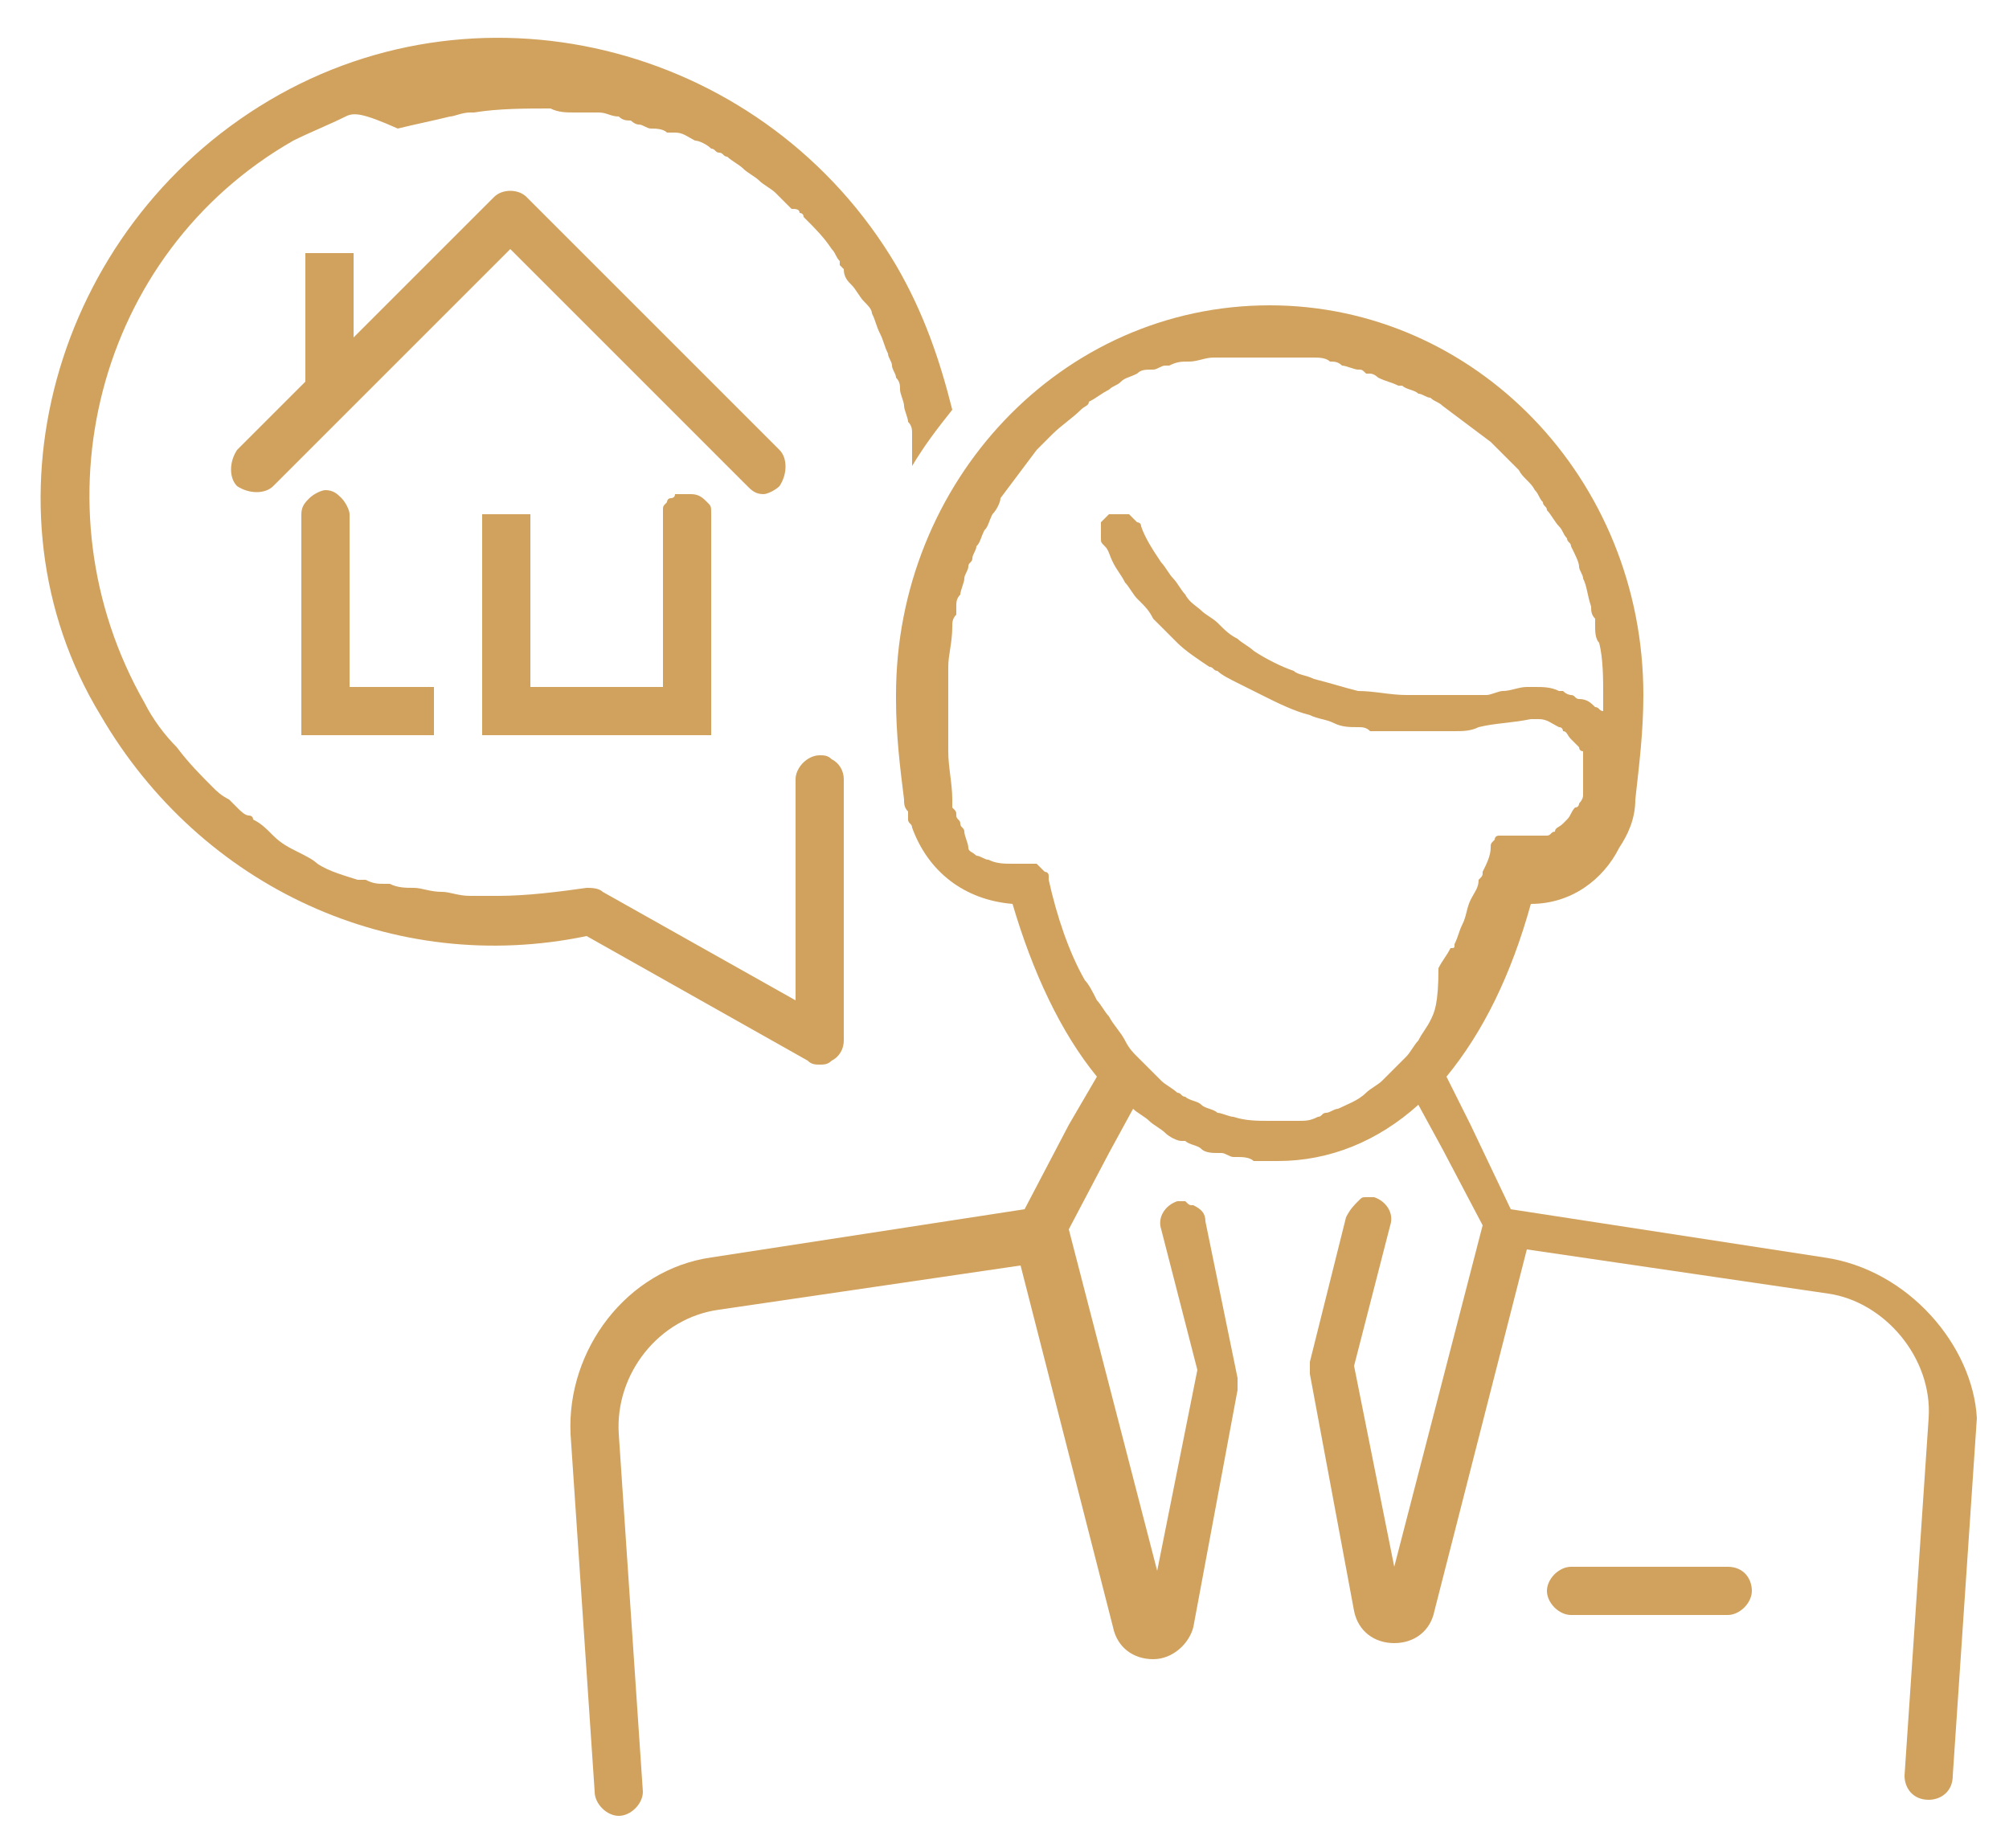 <?xml version="1.0" encoding="utf-8"?>
<!-- Generator: Adobe Illustrator 24.1.0, SVG Export Plug-In . SVG Version: 6.00 Build 0)  -->
<svg version="1.1" id="Layer_1" xmlns="http://www.w3.org/2000/svg" xmlns:xlink="http://www.w3.org/1999/xlink" x="0px" y="0px"
	 width="50px" height="46px" viewBox="0 0 50 46" style="enable-background:new 0 0 50 46;" xml:space="preserve">
<style type="text/css">
	.st0{display:none;}
	.st1{display:inline;fill:#D1A25D;}
	.st2{fill:#D1A25D;}
</style>
<g class="st0">
	<path class="st1" d="M25.6,4.8L25.6,4.8C25.5,4.8,25.5,4.8,25.6,4.8C25.5,4.8,25.6,4.8,25.6,4.8z"/>
	<path class="st1" d="M43.4,37.4c-0.6,0.6-1.3,0.9-2.1,0.9c-0.8,0-1.6-0.3-2.1-0.9L25.9,24.1c0.2-0.3,0.5-0.7,0.7-1L40,36.6
		c0.7,0.7,1.8,0.7,2.5,0c0.7-0.7,0.7-1.8,0-2.5c0,0,0,0,0,0L29.1,20.6c0.3-0.3,0.6-0.5,1-0.7l13.3,13.3c0,0,0,0,0,0
		C44.6,34.4,44.6,36.3,43.4,37.4z"/>
	<polygon class="st1" points="31.6,16.3 30.7,15.4 30.7,15.4 	"/>
	<path class="st1" d="M23.2,28.2l-1.1-1.1c0,0,0,0,0,0h0L23.2,28.2z"/>
	<line class="st1" x1="22.8" y1="7.6" x2="22.8" y2="7.6"/>
	<path class="st1" d="M36.9,14.5L26.4,4c-0.5-0.5-1.3-0.5-1.8,0l-1.8,1.8c-0.2,0.2-0.4,0.5-0.4,0.9c0,0.3,0.1,0.6,0.4,0.9l0.8,0.8
		c-1.7,4-5.3,7.6-9.3,9.3l-0.8-0.9c-0.5-0.5-1.3-0.5-1.8,0L10,18.7c-0.5,0.5-0.5,1.3,0,1.8l10.5,10.5c0.2,0.2,0.5,0.4,0.9,0.4
		c0.3,0,0.6-0.1,0.9-0.4l1.8-1.8c0.5-0.5,0.5-1.2,0.1-1.7v0c0,0,0,0-0.1-0.1l-0.8-0.8c1.7-4,5.3-7.6,9.3-9.3l0.8,0.8
		c0,0,0,0,0.1,0.1c0.2,0.2,0.5,0.3,0.8,0.3c0.3,0,0.6-0.1,0.9-0.4l1.8-1.8C37.4,15.7,37.4,15,36.9,14.5z M23.2,28.2L23.2,28.2
		L21.4,30c0,0,0,0-0.1,0L10.8,19.6h0c0,0,0,0,0,0l0,0c0,0,0,0,0,0c0,0,0,0,0,0l1.8-1.8c0,0,0,0,0.1,0l8.1,8.1l1.2,1.2c0,0,0,0,0,0
		L23.2,28.2C23.2,28.2,23.2,28.2,23.2,28.2z M26.1,20.1c-0.1,0.1-0.3,0.3-0.4,0.5c-0.1,0.1-0.2,0.3-0.4,0.4l0,0
		c0,0.1-0.1,0.1-0.1,0.2c-0.1,0.1-0.2,0.2-0.3,0.4c-0.1,0.2-0.3,0.3-0.4,0.5c0,0,0,0,0,0c-0.2,0.2-0.3,0.4-0.5,0.7
		c-0.1,0.2-0.2,0.3-0.3,0.5c-0.1,0.2-0.2,0.4-0.3,0.5c-0.1,0.2-0.2,0.4-0.3,0.5c-0.1,0.2-0.2,0.4-0.3,0.5c-0.1,0.2-0.2,0.5-0.4,0.7
		l0,0l-0.9-0.9l-6.1-6.1c2-0.9,3.9-2.2,5.5-3.8c0.2-0.2,0.3-0.4,0.5-0.5c0.1-0.1,0.2-0.2,0.2-0.3c0.1-0.1,0.2-0.2,0.3-0.3
		c0.2-0.2,0.3-0.4,0.5-0.6c0.2-0.2,0.3-0.4,0.4-0.6c0.1-0.2,0.3-0.4,0.4-0.6c0,0,0,0,0,0c0,0,0,0,0,0c0.1-0.1,0.1-0.2,0.2-0.3
		c0.1-0.1,0.1-0.2,0.2-0.3c0.1-0.2,0.3-0.4,0.4-0.6c0.1-0.2,0.2-0.4,0.3-0.6c0.1-0.2,0.2-0.5,0.4-0.7l6.9,6.9
		C29.6,17.2,27.7,18.5,26.1,20.1z M36,15.4l-1.8,1.8l-0.1,0.1c0,0,0,0-0.1,0l-2.3-2.3l-7-7l-1.1-1.1V6.7l1.8-1.8c0,0,0,0,0,0
		c0,0,0,0,0,0L36,15.4C36.1,15.3,36.1,15.4,36,15.4z"/>
	<path class="st1" d="M8.7,39.4h19.5c0.3,0,0.6-0.3,0.6-0.6s-0.3-0.6-0.6-0.6H8.7c-0.3,0-0.6,0.3-0.6,0.6S8.4,39.4,8.7,39.4z"/>
	<path class="st1" d="M30.6,41.2H6.3c-0.3,0-0.6,0.3-0.6,0.6s0.3,0.6,0.6,0.6h24.3c0.3,0,0.6-0.3,0.6-0.6S30.9,41.2,30.6,41.2z"/>
</g>
<g class="st0">
	<path class="st1" d="M40,25.6c-2.6,2.6-6.4,3.4-9.8,2.1l-1.7,1.7c-0.1,0.1-0.3,0.2-0.4,0.2h-2.5v2.5c0,0.2-0.1,0.3-0.2,0.4
		c-0.1,0.1-0.3,0.2-0.4,0.2h-2.5v2.5c0,0.3-0.3,0.6-0.6,0.6h-2.5v2.5c0,0.2-0.1,0.3-0.2,0.4l-1.5,1.5c-0.1,0.1-0.3,0.2-0.4,0.2h-4.5
		c-0.3,0-0.6-0.3-0.6-0.6v-4.5c0-0.2,0.1-0.3,0.2-0.4l12.5-12.5c0.3,0.3,0.6,0.5,0.9,0.8L13.3,35.5v3.7H17l1.1-1.1v-2.4
		c0-0.6,0.5-1.1,1.1-1.1h2v-2c0-0.6,0.5-1.1,1.1-1.1h2v-2c0-0.6,0.5-1.1,1.1-1.1h2.4l1.8-1.8c0.2-0.2,0.4-0.2,0.7-0.1
		c3,1.3,6.5,0.6,8.9-1.7c1.5-1.5,2.3-3.6,2.3-5.7c0.4-0.9,0.6-1.8,0.8-2.7c0.2,0.7,0.4,1.4,0.4,2.2C42.9,21.2,41.9,23.8,40,25.6z"/>
	<path class="st1" d="M38.9,21c-1.8,2-4.3,3.1-6.9,3.1c-3.7,0-6.9-2.1-8.4-5.4h-2.4c-0.2,0-0.3-0.1-0.4-0.2L19,16.6l-1.8,1.8
		c-0.2,0.2-0.6,0.2-0.8,0l-1.8-1.8l-1.8,1.8c-0.1,0.1-0.3,0.2-0.4,0.2c-0.2,0-0.3-0.1-0.4-0.2l-1.8-1.8l-1.8,1.8
		c-0.1,0.1-0.3,0.2-0.4,0.2H5.9c-0.2,0-0.3-0.1-0.4-0.2l-3.2-3.2C2,15,2,14.6,2.3,14.4l3.2-3.2C5.6,11.1,5.7,11,5.9,11h17.7
		c1.7-3.7,5.6-5.9,9.6-5.4c2.8,0.3,5.2,2,6.6,4.3c-0.5,0-0.9,0.1-1.3,0.1c-1.3-1.7-3.2-3-5.5-3.3c-3.7-0.5-7.2,1.6-8.5,5
		c-0.1,0.2-0.3,0.4-0.6,0.4H6.1l-2.6,2.6l2.6,2.6h1.6l1.7-1.7c0.2-0.2,0.5-0.3,0.8-0.3c0.3,0,0.6,0.1,0.8,0.3l1.4,1.4l1.4-1.4
		c0.2-0.2,0.5-0.3,0.8-0.3s0.6,0.1,0.8,0.3l1.4,1.4l1.4-1.4c0.4-0.4,1.2-0.4,1.6,0l1.7,1.7H24c0.2,0,0.5,0.1,0.6,0.4
		c1.2,3.1,4.2,5.1,7.5,5.1c2.3,0,4.5-1,6-2.7c1.5-1.7,2.3-4,2-6.3c0-0.1,0-0.2-0.1-0.3c0.3,0,0.5,0,0.8,0c0.1,0,0.3,0,0.4,0
		c0,0.1,0,0.1,0,0.2C41.5,16.4,40.7,19,38.9,21z"/>
	<path class="st1" d="M47.9,14.8c0,1.5-1.6,2.8-4,3.3c0-0.4-0.1-0.8-0.2-1.2c1.9-0.5,3-1.3,3-2.1c0-0.1,0-0.3-0.1-0.4
		c-0.5-1.1-2.7-2.1-5.9-2.1c-3.5,0-6,1.3-6,2.5c0,0.3,0.2,0.6,0.4,0.9c-0.3,0.3-0.6,0.4-1,0.4h0c-0.1,0-0.2,0-0.2,0
		c-0.3-0.4-0.4-0.8-0.4-1.3c0-2.1,3.1-3.7,7.2-3.7c3.2,0,5.7,1,6.7,2.4C47.8,13.9,47.9,14.3,47.9,14.8z"/>
	<path class="st1" d="M38,14.8c0,1-0.4,2-1.1,2.6c-0.7,0.7-1.6,1.1-2.6,1.1c-1,0-1.9-0.4-2.6-1.1c-0.7-0.7-1.1-1.6-1.1-2.6
		c0-2.1,1.7-3.7,3.7-3.7c0.3,0,0.5,0,0.8,0.1c-0.7,0.4-1.3,0.8-1.7,1.3c-0.9,0.4-1.6,1.3-1.6,2.3c0,0.7,0.3,1.3,0.7,1.8
		c0.5,0.5,1.1,0.7,1.8,0.7c1.4,0,2.5-1.1,2.5-2.5c0-0.2,0-0.3,0-0.5c0.3-0.1,0.7-0.3,1.1-0.4C37.9,14.2,38,14.5,38,14.8z"/>
</g>
<g>
	<path class="st2" d="M23.7,10.2c-0.4,0.5-0.7,0.9-1,1.4c0-0.1,0-0.3,0-0.4c0-0.1,0-0.2,0-0.2v0c0,0,0,0,0,0c0,0,0,0,0,0
		c0-0.1,0-0.1,0-0.2c0,0,0,0,0,0c0-0.1,0-0.2-0.1-0.3c0-0.1-0.1-0.3-0.1-0.4s-0.1-0.3-0.1-0.4c0,0,0,0,0,0c0-0.1,0-0.2-0.1-0.3
		c0-0.1-0.1-0.2-0.1-0.3c0-0.1-0.1-0.2-0.1-0.3c-0.1-0.2-0.1-0.3-0.2-0.5c-0.1-0.2-0.1-0.3-0.2-0.5c0-0.1-0.1-0.2-0.2-0.3
		c-0.1-0.1-0.2-0.3-0.3-0.4c-0.1-0.1-0.2-0.2-0.2-0.4c0,0,0,0,0,0c0,0-0.1-0.1-0.1-0.1c0,0,0,0,0-0.1c-0.1-0.1-0.1-0.2-0.2-0.3
		c-0.2-0.3-0.4-0.5-0.7-0.8c0-0.1-0.1-0.1-0.1-0.1c0-0.1-0.1-0.1-0.2-0.1c0,0-0.1-0.1-0.1-0.1c-0.1-0.1-0.2-0.2-0.3-0.3
		c-0.1-0.1-0.3-0.2-0.4-0.3c-0.1-0.1-0.3-0.2-0.4-0.3c-0.1-0.1-0.3-0.2-0.4-0.3c-0.1,0-0.1-0.1-0.2-0.1c-0.1,0-0.1-0.1-0.2-0.1
		c-0.1-0.1-0.3-0.2-0.4-0.2c-0.2-0.1-0.3-0.2-0.5-0.2c0,0-0.1,0-0.1,0c0,0-0.1,0-0.1,0c0,0,0,0,0,0c-0.1-0.1-0.3-0.1-0.4-0.1
		c-0.1,0-0.2-0.1-0.3-0.1c-0.1,0-0.2-0.1-0.2-0.1c0,0,0,0,0,0c-0.1,0-0.2,0-0.3-0.1c-0.2,0-0.3-0.1-0.5-0.1c0,0,0,0,0,0
		c0,0,0,0-0.1,0c0,0,0,0,0,0c0,0,0,0,0,0c-0.1,0-0.2,0-0.3,0c0,0,0,0,0,0c0,0-0.1,0-0.1,0c0,0-0.1,0-0.1,0c-0.2,0-0.4,0-0.6-0.1
		c-0.6,0-1.3,0-1.9,0.1c0,0-0.1,0-0.1,0c-0.2,0-0.4,0.1-0.5,0.1c-0.4,0.1-0.9,0.2-1.3,0.3C9,2.8,8.8,2.8,8.6,2.9
		C8.2,3.1,7.7,3.3,7.3,3.5c-4.9,2.8-6.5,9.1-3.7,14c0.2,0.4,0.5,0.8,0.8,1.1c0.3,0.4,0.6,0.7,0.9,1c0.1,0.1,0.2,0.2,0.4,0.3
		c0,0,0,0,0,0c0.1,0.1,0.1,0.1,0.2,0.2l0,0c0.1,0.1,0.2,0.2,0.3,0.2c0,0,0.1,0,0.1,0.1c0.2,0.1,0.3,0.2,0.5,0.4
		C7,21,7.2,21.1,7.4,21.2c0.2,0.1,0.4,0.2,0.5,0.3c0,0,0,0,0,0c0.3,0.2,0.7,0.3,1,0.4c0,0,0.1,0,0.1,0c0,0,0.1,0,0.1,0
		c0.2,0.1,0.3,0.1,0.5,0.1c0,0,0.1,0,0.1,0c0.2,0.1,0.4,0.1,0.6,0.1c0.2,0,0.4,0.1,0.7,0.1c0.2,0,0.4,0.1,0.7,0.1c0.2,0,0.4,0,0.7,0
		c0.7,0,1.5-0.1,2.2-0.2c0.1,0,0.3,0,0.4,0.1l4.8,2.7l0-5.5c0-0.3,0.3-0.6,0.6-0.6h0c0.1,0,0.2,0,0.3,0.1c0.2,0.1,0.3,0.3,0.3,0.5
		l0,6.5c0,0.2-0.1,0.4-0.3,0.5c-0.1,0.1-0.2,0.1-0.3,0.1c-0.1,0-0.2,0-0.3-0.1l-5.5-3.1c-4.8,1-9.6-1.2-12.1-5.5
		C-0.6,12.7,1.3,5.7,6.7,2.5c5.4-3.2,12.4-1.3,15.6,4.1C23,7.8,23.4,9,23.7,10.2z"/>
	<path class="st2" d="M45.4,31.3l-7.8-1.2L36.6,28L36,26.8c0.9-1.1,1.6-2.5,2.1-4.3c1,0,1.8-0.6,2.2-1.4c0.2-0.3,0.4-0.7,0.4-1.2
		c0.1-0.9,0.2-1.7,0.2-2.6c0-5.4-4.2-9.7-9.3-9.7c-5.2,0-9.3,4.4-9.3,9.7c0,0,0,0.1,0,0.1c0,0.9,0.1,1.7,0.2,2.5
		c0,0.1,0,0.2,0.1,0.3c0,0.1,0,0.1,0,0.2c0,0.1,0.1,0.1,0.1,0.2c0.4,1.1,1.3,1.8,2.5,1.9c0.5,1.7,1.2,3.2,2.1,4.3L26.6,28l-1.1,2.1
		l-7.8,1.2c-2.1,0.3-3.6,2.3-3.5,4.4l0.6,8.9c0,0.3,0.3,0.6,0.6,0.6c0,0,0,0,0,0c0.3,0,0.6-0.3,0.6-0.6l-0.6-8.9
		c-0.1-1.5,1-2.9,2.5-3.1l7.5-1.1l2.3,9c0.1,0.5,0.5,0.8,1,0.8c0.5,0,0.9-0.4,1-0.8l1.1-5.9c0-0.1,0-0.2,0-0.3L30,30.4
		c0-0.2-0.1-0.3-0.3-0.4c0,0,0,0,0,0c0,0,0,0,0,0c-0.1,0-0.1,0-0.2-0.1c-0.1,0-0.1,0-0.2,0c-0.3,0.1-0.5,0.4-0.4,0.7l0.9,3.5l-1,5
		l-2.2-8.5l1-1.9l0.6-1.1h0v0c0.1,0.1,0.3,0.2,0.4,0.3h0c0.1,0.1,0.3,0.2,0.4,0.3c0,0,0,0,0,0c0.1,0.1,0.3,0.2,0.4,0.2
		c0,0,0,0,0.1,0c0.1,0.1,0.3,0.1,0.4,0.2c0.1,0.1,0.3,0.1,0.4,0.1c0,0,0.1,0,0.1,0c0.1,0,0.2,0.1,0.3,0.1c0,0,0.1,0,0.1,0
		c0.1,0,0.3,0,0.4,0.1c0,0,0,0,0.1,0h0c0,0,0,0,0.1,0c0.1,0,0.3,0,0.4,0c1.3,0,2.5-0.5,3.5-1.4l0.6,1.1v0l1,1.9l-2.2,8.5l-1-5
		l0.9-3.5c0.1-0.3-0.1-0.6-0.4-0.7c-0.1,0-0.2,0-0.2,0h0c0,0,0,0,0,0c-0.1,0-0.1,0-0.2,0.1h0c0,0,0,0,0,0c0,0,0,0,0,0
		c-0.1,0.1-0.2,0.2-0.3,0.4l-0.9,3.6c0,0.1,0,0.2,0,0.3l1.1,5.9c0.1,0.5,0.5,0.8,1,0.8c0.5,0,0.9-0.3,1-0.8l2.3-9l7.5,1.1
		c1.4,0.2,2.6,1.6,2.5,3.1l-0.6,8.9c0,0.3,0.2,0.6,0.6,0.6c0,0,0,0,0,0c0.3,0,0.6-0.2,0.6-0.6l0.6-8.9
		C49.1,33.5,47.5,31.6,45.4,31.3z M35.6,25.4c-0.1,0.2-0.2,0.3-0.3,0.5c-0.1,0.1-0.2,0.3-0.3,0.4c-0.1,0.1-0.2,0.2-0.3,0.3
		c-0.1,0.1-0.2,0.2-0.3,0.3c-0.1,0.1-0.3,0.2-0.4,0.3c-0.2,0.2-0.5,0.3-0.7,0.4c-0.1,0-0.2,0.1-0.3,0.1c-0.1,0-0.1,0.1-0.2,0.1
		c-0.2,0.1-0.3,0.1-0.5,0.1c-0.1,0-0.1,0-0.2,0c-0.2,0-0.3,0-0.5,0c-0.3,0-0.6,0-0.9-0.1c-0.1,0-0.3-0.1-0.4-0.1
		c-0.1-0.1-0.3-0.1-0.4-0.2c-0.1-0.1-0.3-0.1-0.4-0.2c-0.1,0-0.1-0.1-0.2-0.1c-0.1-0.1-0.3-0.2-0.4-0.3c-0.1-0.1-0.1-0.1-0.2-0.2
		c-0.1-0.1-0.2-0.2-0.4-0.4c-0.1-0.1-0.2-0.2-0.3-0.4c-0.1-0.2-0.3-0.4-0.4-0.6c-0.1-0.1-0.2-0.3-0.3-0.4c0,0,0,0,0,0
		c-0.1-0.2-0.2-0.4-0.3-0.5c-0.4-0.7-0.7-1.6-0.9-2.5c0,0,0-0.1,0-0.1c0-0.1-0.1-0.1-0.1-0.1c0,0,0,0-0.1-0.1c0,0-0.1-0.1-0.1-0.1
		c0,0,0,0,0,0c0,0,0,0-0.1,0c0,0,0,0-0.1,0c0,0,0,0,0,0c-0.1,0-0.1,0-0.2,0c0,0-0.1,0-0.1,0c0,0-0.1,0-0.1,0c-0.2,0-0.4,0-0.6-0.1
		c-0.1,0-0.2-0.1-0.3-0.1c0,0,0,0,0,0c-0.1-0.1-0.2-0.1-0.2-0.2S24,20.8,24,20.7c0-0.1-0.1-0.1-0.1-0.2c0-0.1-0.1-0.1-0.1-0.2
		c0-0.1,0-0.1-0.1-0.2v0c0-0.1,0-0.2,0-0.2c0,0,0,0,0,0h0v0c0-0.4-0.1-0.8-0.1-1.2c0-0.2,0-0.4,0-0.6c0-0.2,0-0.4,0-0.6
		c0,0,0-0.1,0-0.1c0-0.1,0-0.2,0-0.3c0-0.1,0-0.1,0-0.2c0-0.1,0-0.2,0-0.3c0-0.3,0.1-0.6,0.1-1c0-0.1,0-0.2,0.1-0.3
		c0-0.1,0-0.1,0-0.2c0-0.1,0-0.2,0.1-0.3c0-0.1,0.1-0.3,0.1-0.4c0-0.1,0.1-0.2,0.1-0.3c0-0.1,0.1-0.1,0.1-0.2c0-0.1,0.1-0.2,0.1-0.3
		c0.1-0.1,0.1-0.2,0.2-0.4c0.1-0.1,0.1-0.2,0.2-0.4c0.1-0.1,0.2-0.3,0.2-0.4c0.3-0.4,0.6-0.8,0.9-1.2c0.1-0.1,0.2-0.2,0.3-0.3
		c0,0,0.1-0.1,0.1-0.1c0.2-0.2,0.5-0.4,0.7-0.6c0.1-0.1,0.2-0.1,0.2-0.2c0.2-0.1,0.3-0.2,0.5-0.3c0.1-0.1,0.2-0.1,0.3-0.2
		c0.1-0.1,0.2-0.1,0.4-0.2c0.1-0.1,0.2-0.1,0.4-0.1c0.1,0,0.2-0.1,0.3-0.1c0,0,0,0,0.1,0c0.2-0.1,0.3-0.1,0.5-0.1
		c0.2,0,0.4-0.1,0.6-0.1c0.1,0,0.1,0,0.2,0c0.1,0,0.1,0,0.2,0c0.1,0,0.2,0,0.3,0c0.2,0,0.4,0,0.7,0c0.3,0,0.5,0,0.7,0
		c0.1,0,0.3,0,0.4,0c0.1,0,0.3,0,0.4,0.1c0.1,0,0.2,0,0.3,0.1c0.1,0,0.3,0.1,0.4,0.1c0.1,0,0.1,0,0.2,0.1c0,0,0,0,0.1,0
		c0.1,0,0.2,0.1,0.2,0.1c0.2,0.1,0.3,0.1,0.5,0.2c0,0,0,0,0.1,0c0.1,0.1,0.3,0.1,0.4,0.2c0.1,0,0.2,0.1,0.3,0.1
		c0.1,0.1,0.2,0.1,0.3,0.2c0.4,0.3,0.8,0.6,1.2,0.9c0.1,0.1,0.2,0.2,0.3,0.3c0.1,0.1,0.3,0.3,0.4,0.4c0.1,0.2,0.3,0.3,0.4,0.5
		c0.1,0.1,0.1,0.2,0.2,0.3c0,0.1,0.1,0.1,0.1,0.2c0.1,0.1,0.2,0.3,0.3,0.4c0.1,0.1,0.1,0.2,0.2,0.3c0,0.1,0.1,0.1,0.1,0.2
		c0.1,0.2,0.2,0.4,0.2,0.5c0,0.1,0.1,0.2,0.1,0.3c0.1,0.2,0.1,0.4,0.2,0.7c0,0.1,0,0.2,0.1,0.3c0,0.1,0,0.1,0,0.2
		c0,0.1,0,0.3,0.1,0.4c0.1,0.4,0.1,0.9,0.1,1.3c0,0.1,0,0.1,0,0.2c0,0.1,0,0.1,0,0.2v0c-0.1,0-0.1-0.1-0.2-0.1
		c-0.1-0.1-0.2-0.2-0.4-0.2c-0.1,0-0.1-0.1-0.2-0.1c0,0-0.1,0-0.2-0.1c0,0-0.1,0-0.1,0c-0.2-0.1-0.4-0.1-0.6-0.1c0,0-0.1,0-0.1,0
		c0,0,0,0-0.1,0h0c0,0,0,0,0,0c0,0,0,0,0,0c0,0,0,0,0,0c-0.2,0-0.4,0.1-0.6,0.1c-0.1,0-0.3,0.1-0.4,0.1c0,0,0,0-0.1,0
		c-0.1,0-0.1,0-0.2,0c0,0,0,0,0,0c-0.1,0-0.3,0-0.5,0c-0.2,0-0.4,0-0.6,0c-0.2,0-0.4,0-0.6,0c-0.4,0-0.8-0.1-1.2-0.1
		c-0.4-0.1-0.7-0.2-1.1-0.3c-0.2-0.1-0.4-0.1-0.5-0.2c-0.3-0.1-0.7-0.3-1-0.5c-0.1-0.1-0.3-0.2-0.4-0.3c-0.2-0.1-0.3-0.2-0.5-0.4
		c-0.1-0.1-0.3-0.2-0.4-0.3c-0.1-0.1-0.3-0.2-0.4-0.4c-0.1-0.1-0.2-0.3-0.3-0.4c-0.1-0.1-0.2-0.3-0.3-0.4c-0.2-0.3-0.4-0.6-0.5-0.9
		c0-0.1-0.1-0.1-0.1-0.1c0,0-0.1-0.1-0.1-0.1c0,0-0.1-0.1-0.1-0.1c-0.1,0-0.3,0-0.4,0c0,0,0,0,0,0c0,0,0,0,0,0h0c0,0,0,0-0.1,0
		c0,0,0,0,0,0c0,0,0,0,0,0c0,0-0.1,0.1-0.1,0.1c0,0-0.1,0.1-0.1,0.1c0,0.1,0,0.3,0,0.4c0,0.1,0,0.1,0.1,0.2c0,0,0,0,0,0
		c0.1,0.1,0.1,0.2,0.2,0.4c0.1,0.2,0.2,0.3,0.3,0.5c0.1,0.1,0.2,0.3,0.3,0.4c0,0,0,0,0.1,0.1c0.1,0.1,0.2,0.2,0.3,0.4
		c0.1,0.1,0.2,0.2,0.4,0.4c0.1,0.1,0.1,0.1,0.2,0.2c0.2,0.2,0.5,0.4,0.8,0.6c0.1,0,0.1,0.1,0.2,0.1c0.1,0.1,0.3,0.2,0.5,0.3
		c0.2,0.1,0.4,0.2,0.6,0.3c0.4,0.2,0.8,0.4,1.2,0.5c0.2,0.1,0.4,0.1,0.6,0.2c0.2,0.1,0.4,0.1,0.6,0.1c0.1,0,0.2,0,0.3,0.1
		c0.1,0,0.2,0,0.2,0c0,0,0,0,0,0h0c0,0,0,0,0.1,0c0,0,0,0,0,0c0,0,0,0,0,0c0,0,0.1,0,0.1,0c0.1,0,0.3,0,0.4,0c0.1,0,0.1,0,0.2,0
		c0.2,0,0.4,0,0.5,0c0.2,0,0.4,0,0.6,0c0.2,0,0.4,0,0.6-0.1c0.4-0.1,0.8-0.1,1.3-0.2c0.1,0,0.1,0,0.2,0c0.2,0,0.3,0.1,0.5,0.2
		c0.1,0,0.1,0.1,0.1,0.1c0.1,0,0.1,0.1,0.2,0.2c0,0,0.1,0.1,0.1,0.1c0,0,0.1,0.1,0.1,0.1c0,0,0,0.1,0.1,0.1c0,0,0,0.1,0,0.1
		s0,0.1,0,0.1c0,0,0,0.1,0,0.1c0,0,0,0,0,0.1c0,0.1,0,0.2,0,0.3c0,0,0,0.1,0,0.1c0,0,0,0.1,0,0.1c0,0,0,0.1,0,0.1c0,0,0,0.1,0,0.1
		c0,0.1-0.1,0.2-0.1,0.2c0,0,0,0.1-0.1,0.1c-0.1,0.1-0.1,0.2-0.2,0.3c0,0-0.1,0.1-0.1,0.1c-0.1,0.1-0.2,0.1-0.2,0.2
		c-0.1,0-0.1,0.1-0.2,0.1c-0.1,0-0.1,0-0.2,0c0,0-0.1,0-0.1,0c0,0-0.1,0-0.1,0c0,0,0,0-0.1,0c0,0-0.1,0-0.1,0c0,0-0.1,0-0.1,0
		c-0.1,0-0.1,0-0.2,0c0,0,0,0-0.1,0c0,0,0,0-0.1,0c0,0-0.1,0-0.1,0c0,0-0.1,0-0.1,0.1c0,0,0,0,0,0c0,0,0,0,0,0
		c-0.1,0.1-0.1,0.1-0.1,0.2c0,0.2-0.1,0.4-0.2,0.6c0,0.1,0,0.1-0.1,0.2c0,0.2-0.1,0.3-0.2,0.5c-0.1,0.2-0.1,0.4-0.2,0.6
		c-0.1,0.2-0.1,0.3-0.2,0.5c0,0.1,0,0.1-0.1,0.1c-0.1,0.2-0.2,0.3-0.3,0.5C35.8,25,35.7,25.2,35.6,25.4z"/>
	<path class="st2" d="M43,39h-3.9c-0.3,0-0.6,0.3-0.6,0.6c0,0.3,0.3,0.6,0.6,0.6H43c0.3,0,0.6-0.3,0.6-0.6C43.6,39.3,43.4,39,43,39z
		"/>
	<path class="st2" d="M17.7,12.8v5.5H12v-5.5h1.2v4.3h3.3v-4.3c0,0,0-0.1,0-0.1c0-0.1,0-0.1,0.1-0.2c0,0,0-0.1,0.1-0.1c0,0,0,0,0,0
		c0,0,0.1,0,0.1-0.1c0,0,0,0,0.1,0c0,0,0,0,0.1,0c0.1,0,0.1,0,0.2,0c0.2,0,0.3,0.1,0.4,0.2S17.7,12.6,17.7,12.8z"/>
	<path class="st2" d="M10.8,17.1v1.2H7.5v-5.5c0-0.2,0.1-0.3,0.2-0.4c0.1-0.1,0.3-0.2,0.4-0.2c0.2,0,0.3,0.1,0.4,0.2
		c0.1,0.1,0.2,0.3,0.2,0.4v4.3H10.8z"/>
	<path class="st2" d="M19.4,12.1L19.4,12.1c-0.1,0.1-0.3,0.2-0.4,0.2c-0.2,0-0.3-0.1-0.4-0.2l-5.9-5.9l-5.9,5.9
		c-0.2,0.2-0.6,0.2-0.9,0c-0.2-0.2-0.2-0.6,0-0.9l1.7-1.7V6.3h1.2v2.1l3.5-3.5c0.2-0.2,0.6-0.2,0.8,0l6.3,6.3h0
		C19.6,11.4,19.6,11.8,19.4,12.1z"/>
</g>
<g class="st0">
	<path class="st1" d="M13.7,9.6v2.6h0L13.7,9.6L13.7,9.6z M13.7,17C13.7,17.1,13.7,17.1,13.7,17l0,5.1h0L13.7,17
		C13.7,17.1,13.7,17.1,13.7,17z M17.6,17.2L17.6,17.2l1.2,0v0H17.6z M10.6,30.8c-0.1,0-0.2,0-0.2,0.1C10.4,30.9,10.5,30.8,10.6,30.8
		l9.3,0v0H10.6z M10.6,26.5c-0.1,0-0.2,0-0.2,0.1C10.4,26.5,10.5,26.5,10.6,26.5l11.8,0l0,0H10.6z M24,17.1v6.3h0L24,17.1
		C24,17.1,24,17.1,24,17.1z M18.7,8.1L18.7,8.1l7.3,7.3L18.7,8.1z M26,15.4L26,15.4c0.2,0.2,0.2,0.6,0,0.8h0
		C26.2,16,26.2,15.6,26,15.4z"/>
	<path class="st1" d="M31.9,17V5.6H4.6v34.8h27.3v-9.8l1.2-1.2V41c0,0.3-0.3,0.6-0.6,0.6H4c-0.3,0-0.6-0.3-0.6-0.6V5
		c0-0.3,0.3-0.6,0.6-0.6h28.5c0.3,0,0.6,0.3,0.6,0.6v10.9L31.9,17z"/>
	<path class="st1" d="M22.4,26.5L22.4,26.5l-0.8,0.8c0,0-0.1,0.1-0.1,0.1c0,0-0.1,0.1-0.1,0.1c0,0-0.1,0.1-0.1,0.1H10.6
		c-0.3,0-0.6-0.3-0.6-0.6c0-0.1,0-0.2,0-0.2c0-0.1,0.1-0.1,0.1-0.2c0,0,0.1,0,0.1-0.1c0,0,0.1,0,0.1-0.1c0.1,0,0.2-0.1,0.2-0.1H22.4
		z"/>
	<path class="st1" d="M19.9,30.8L19.9,30.8L19.4,32h-8.8c-0.3,0-0.6-0.3-0.6-0.6c0-0.1,0-0.2,0-0.2c0-0.1,0.1-0.1,0.1-0.2
		c0,0,0.1,0,0.1-0.1c0,0,0.1,0,0.1-0.1c0.1,0,0.2-0.1,0.2-0.1H19.9z"/>
	<path class="st1" d="M18.1,36.4h-7.5c-0.2,0-0.4-0.1-0.5-0.3C10.1,36,10,35.9,10,35.8c0-0.1,0-0.1,0-0.2c0-0.1,0-0.1,0.1-0.2
		c0.1-0.2,0.3-0.3,0.5-0.3h7.5C18,35.6,18,36,18.1,36.4z"/>
	<polygon class="st1" points="42.1,16.8 42.1,16.8 38.9,13.6 	"/>
	<polygon class="st1" points="41.9,10.6 39.7,12.8 39.7,12.8 	"/>
	<polygon class="st1" points="45.1,13.8 41.9,10.6 41.9,10.6 	"/>
	<path class="st1" d="M22.5,28.3L22.5,28.3c0,0.1-0.1,0.1-0.1,0.2l-3,7.1l3-7.1C22.4,28.4,22.5,28.3,22.5,28.3z"/>
	<polygon class="st1" points="41.5,9.3 41.5,9.3 38.5,12.4 	"/>
	<polygon class="st1" points="46.4,14.2 43.8,16.8 43.8,16.8 	"/>
	<path class="st1" d="M46.4,13.4l-4.1-4.1c-0.1-0.1-0.3-0.2-0.4-0.2c-0.2,0-0.3,0.1-0.4,0.2h0l-3,3.1L22.5,28.3h0
		c-0.1,0.1-0.1,0.1-0.1,0.2l-3,7.1c-0.1,0.2,0,0.5,0.1,0.7c0.1,0.1,0.3,0.2,0.4,0.2c0.1,0,0.2,0,0.2,0l7.1-3c0.1,0,0.1-0.1,0.2-0.1
		l15.5-15.5l0.9,0.9h0l0.4,0.4l-7,7c-0.2,0.2-0.2,0.6,0,0.8c0.1,0.1,0.3,0.2,0.4,0.2c0.2,0,0.3-0.1,0.4-0.2l7.5-7.5
		c0.2-0.2,0.2-0.6,0-0.9l-1.7-1.7l2.6-2.6C46.6,14,46.6,13.6,46.4,13.4z M26.7,32.3l-5.6,2.4l2.4-5.6h0l15.4-15.4l3.2,3.2L26.7,32.3
		z M39.7,12.8l2.2-2.2l3.2,3.2L42.9,16L39.7,12.8z"/>
	<path class="st1" d="M24,17.1v6.2h-6.4v-6.1h1.2v4.9h4v-5c0-0.1,0-0.1,0-0.2c0,0,0-0.1,0.1-0.1c0,0,0.1-0.1,0.1-0.1
		c0,0,0.1,0,0.1-0.1c0,0,0,0,0.1,0c0,0,0,0,0.1,0c0.1,0,0.1,0,0.2,0c0.2,0,0.3,0.1,0.4,0.2S24,17,24,17.1z"/>
	<path class="st1" d="M16.2,22.2v1.2h-3.7v-6.2c0-0.1,0-0.1,0-0.2c0-0.1,0.1-0.1,0.1-0.2c0,0,0,0,0,0c0,0,0.1,0,0.1-0.1
		c0,0,0,0,0.1,0c0,0,0,0,0.1,0c0.1,0,0.1,0,0.2,0c0.2,0,0.3,0.1,0.4,0.2c0.1,0.1,0.2,0.3,0.2,0.4v5H16.2z"/>
	<path class="st1" d="M26,16.2L26,16.2c-0.1,0.1-0.3,0.2-0.4,0.2c-0.2,0-0.3-0.1-0.4-0.2l-6.9-6.9l-6.9,6.9c-0.2,0.2-0.6,0.2-0.9,0
		c-0.2-0.2-0.2-0.6,0-0.8l2-2h0V9.6h1.2v2.6l4.1-4.1c0.1-0.1,0.3-0.2,0.4-0.2c0.2,0,0.3,0.1,0.4,0.2h0l7.3,7.3h0
		C26.2,15.6,26.2,16,26,16.2z"/>
</g>
</svg>
